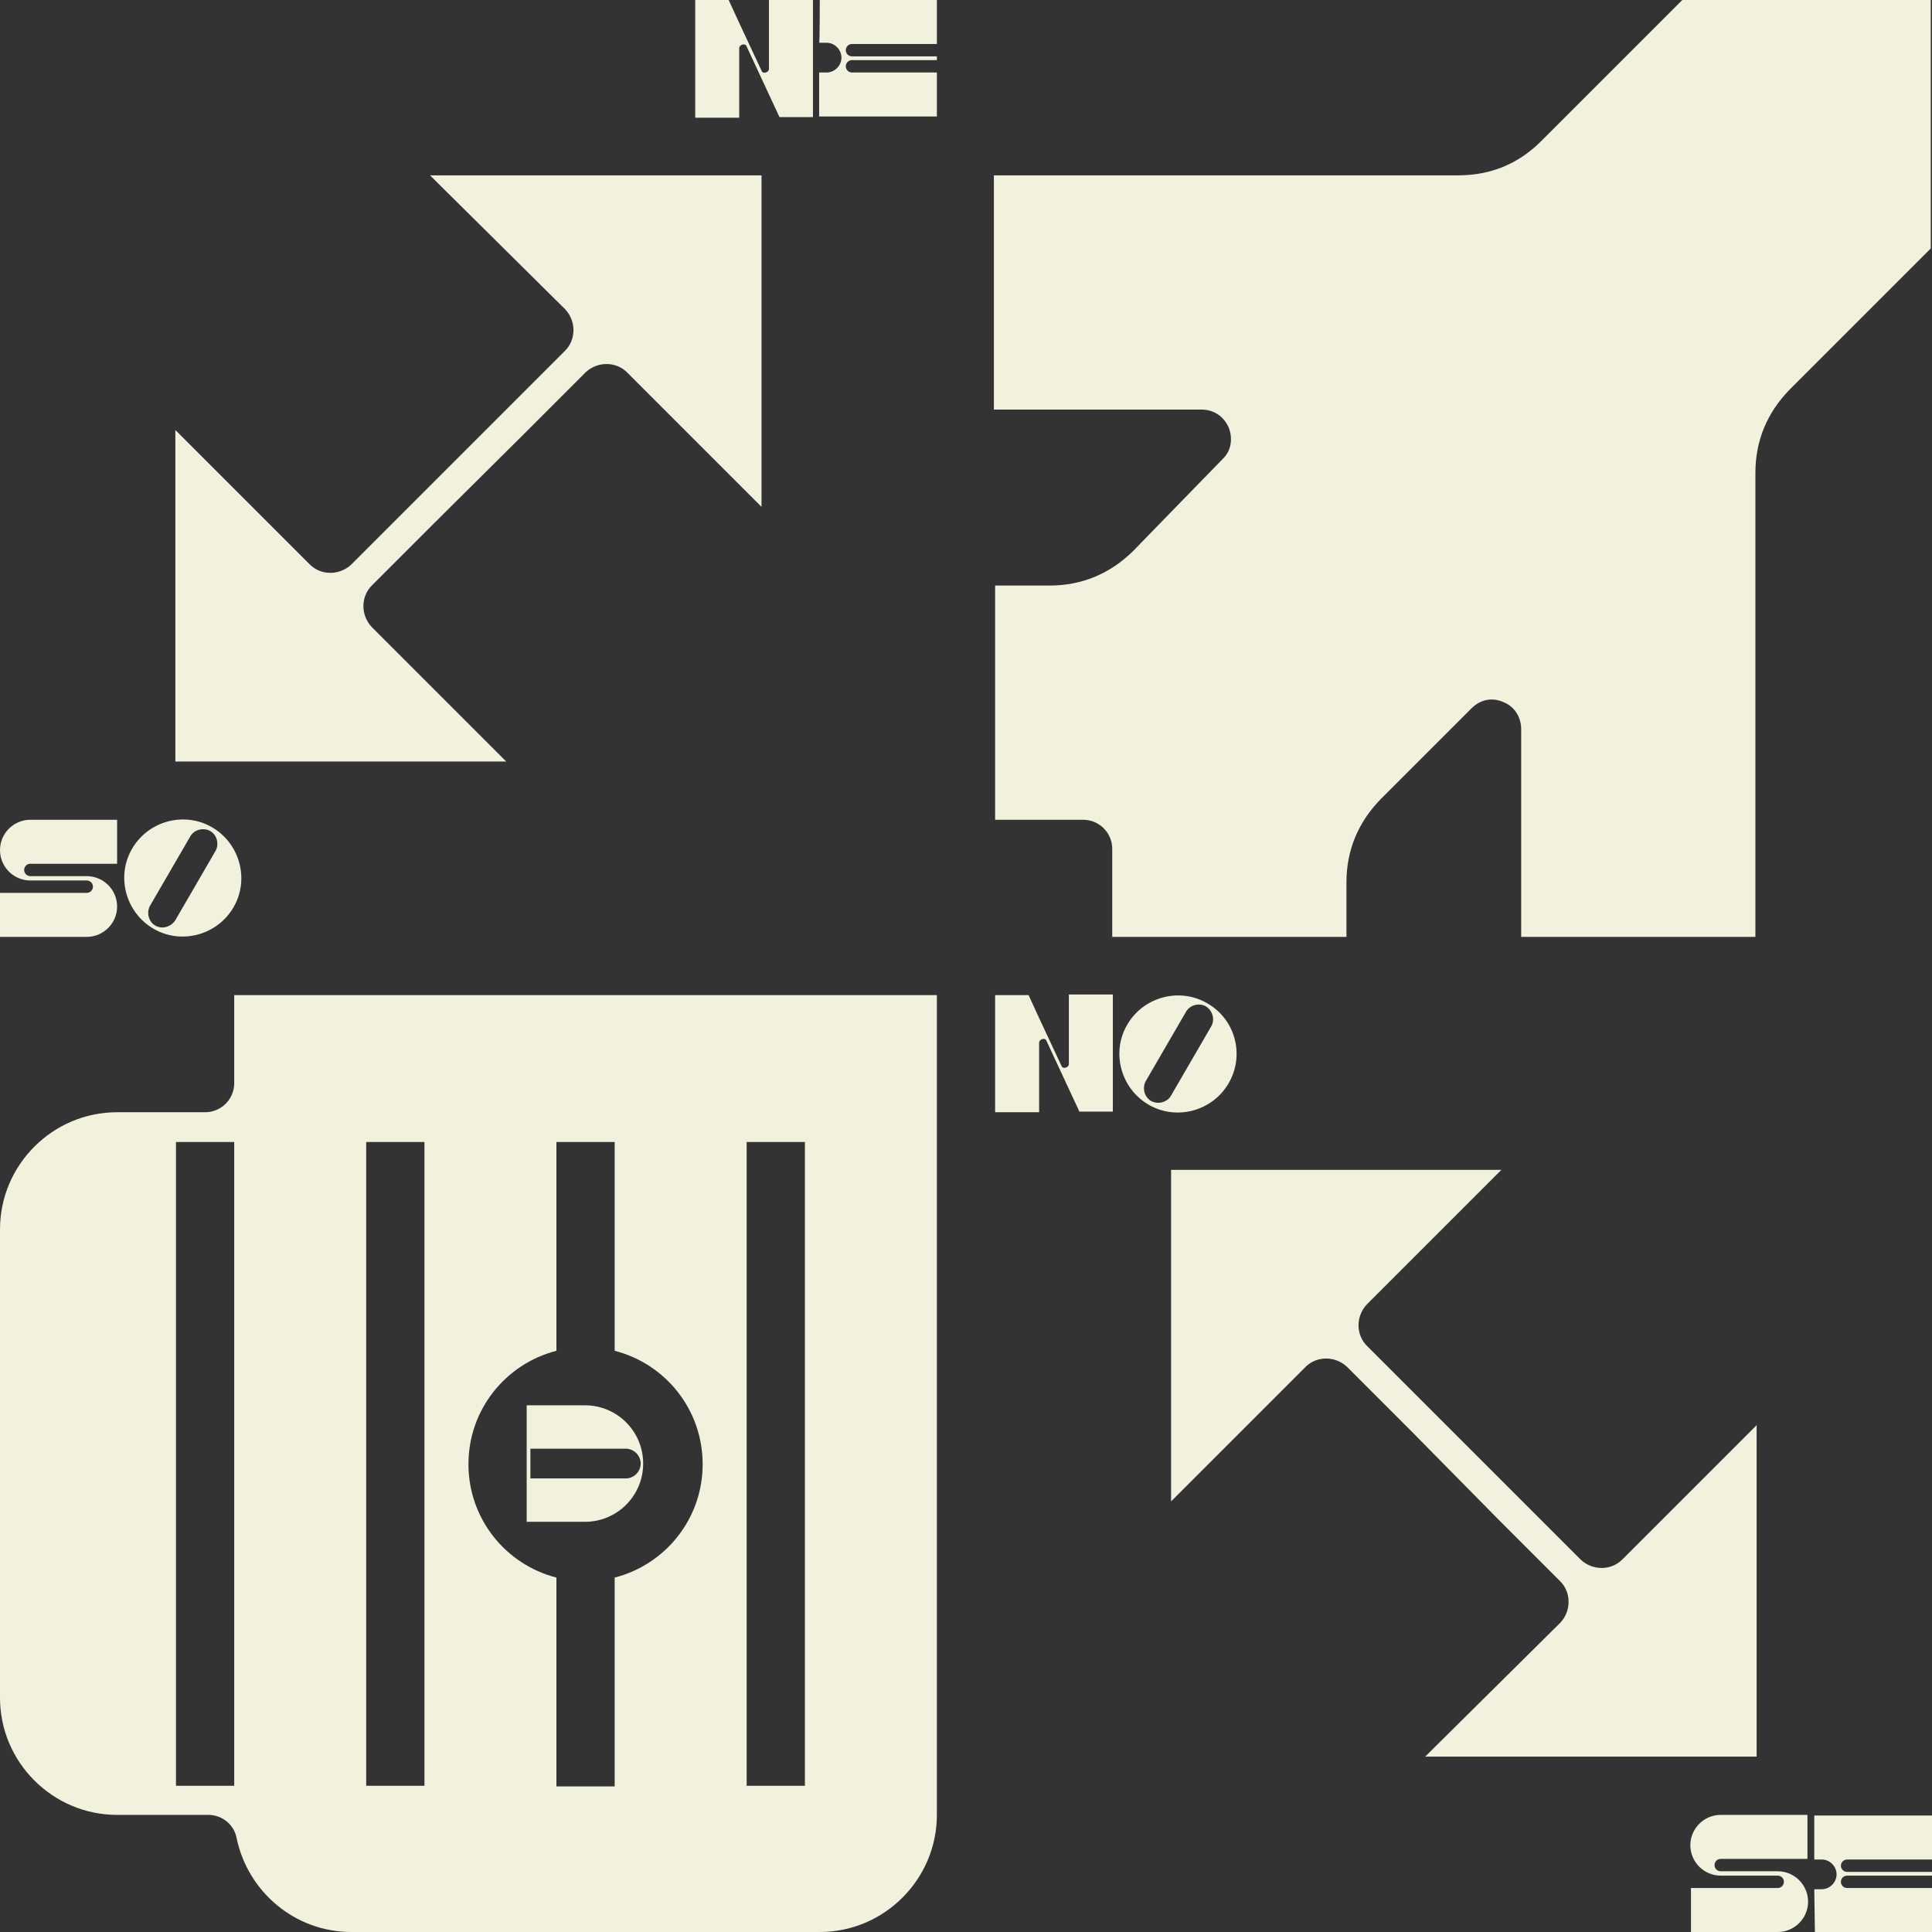<?xml version="1.0" encoding="utf-8"?>
<!-- Generator: Adobe Illustrator 24.1.2, SVG Export Plug-In . SVG Version: 6.00 Build 0)  -->
<svg version="1.1" id="Layer_1" xmlns:xodm="http://www.corel.com/coreldraw/odm/2003"
	 xmlns="http://www.w3.org/2000/svg" xmlns:xlink="http://www.w3.org/1999/xlink" x="0px" y="0px" viewBox="0 0 311.8 311.8"
	 style="enable-background:new 0 0 311.8 311.8;" xml:space="preserve">
<rect x="0" y="0" width="311.8" height="311.8" fill="#333333" stroke="none"/>
<style type="text/css">
	.st0{fill-rule:evenodd;clip-rule:evenodd;fill:#F1F1DE;}
</style>
<g id="Plan_x0020_1">
	<path class="st0" d="M151.2,160.6H37.8v14.2c0,2.6-2.1,4.7-4.7,4.7H18.9C8.5,179.5,0,188,0,198.4V274c0,10.4,8.5,18.9,18.9,18.9
		h14.7c2.3,0,4.2,1.6,4.6,3.8c1.8,8.6,9.4,15.1,18.5,15.1h75.6c10.4,0,18.9-8.5,18.9-18.9L151.2,160.6L151.2,160.6z M85,226.8h9.4
		c5.2,0,9.4,4.2,9.4,9.4l0,0c0,5.2-4.2,9.4-9.4,9.4H85v-7.1v-4.7V226.8z M85.6,238.6H101c1.3,0,2.4-1.1,2.4-2.4l0,0
		c0-1.3-1.1-2.4-2.4-2.4H85.6C85.6,233.9,85.6,238.6,85.6,238.6z M37.8,184.3v103.9h-9.4V184.3H37.8z M68.5,184.3h-9.4v103.9h9.4
		V184.3z M99.2,184.3h-9.4v33.7c-8.2,2.1-14.2,9.5-14.2,18.3c0,8.8,6,16.2,14.2,18.3v33.7h9.4v-33.7c8.2-2.1,14.2-9.5,14.2-18.3
		c0-8.8-6-16.2-14.2-18.3V184.3z M129.9,184.3h-9.4v103.9h9.4V184.3z"/>
	<path class="st0" d="M70,84.5l-5,5l-5,5c-1.8,1.8-1.8,4.8,0,6.7l21.7,21.7H28.3V69.4l21.7,21.7c1.8,1.8,4.8,1.8,6.7,0l5-5l5-5
		l14.5-14.5l5-5l5-5c1.8-1.8,1.8-4.8,0-6.7L69.4,28.3h53.5v53.5l-21.7-21.7c-1.8-1.8-4.8-1.8-6.7,0l-5,5l-5,5L70,84.5L70,84.5z
		 M24.2,146.2l6.5-11.2c0.6-1.1,2.1-1.5,3.2-0.9l0,0c1.1,0.6,1.5,2.1,0.9,3.2l-6.5,11.2c-0.7,1.1-2.1,1.5-3.2,0.9l0,0
		C24,148.8,23.6,147.3,24.2,146.2L24.2,146.2z M4.9,132.3h14v7.1h-14c-0.6,0-1,0.5-1,1l0,0c0,0.6,0.5,1,1,1H14
		c2.7,0,4.9,2.2,4.9,4.9l0,0c0,2.7-2.2,4.9-4.9,4.9H0v-7.1h14c0.6,0,1-0.5,1-1l0,0c0-0.6-0.5-1-1-1H4.9c-2.7,0-4.9-2.2-4.9-4.9l0,0
		C0,134.5,2.2,132.3,4.9,132.3L4.9,132.3z M21.3,137c2.6-4.5,8.4-6.1,12.9-3.5c4.5,2.6,6.1,8.4,3.5,12.9c-2.6,4.5-8.4,6.1-12.9,3.5
		C20.3,147.3,18.7,141.5,21.3,137L21.3,137z M132.3,0h5.6h0.6h12.7v7.1h-12.4h-1.3c-0.6,0-1,0.5-1,1l0,0c0,0.6,0.5,1,1,1h13.7v0.6
		h-13.7c-0.6,0-1,0.5-1,1l0,0c0,0.6,0.5,1,1,1h1.3h12.4v7.1H142h-0.6h-9.2v-7.1h1.2c1.3,0,2.4-1.1,2.4-2.4l0,0
		c0-1.3-1.1-2.4-2.4-2.4h-1.2C132.3,7.1,132.3,0,132.3,0z M112.2,0h4.7h0.7h0l1.7,3.7l3.6,7.7c0.1,0.3,0.4,0.4,0.7,0.3
		c0.3-0.1,0.5-0.3,0.5-0.6V0h7.1v18.9h-4.7h-0.7l-5.3-11.4c-0.1-0.3-0.4-0.4-0.7-0.3c-0.3,0.1-0.5,0.3-0.5,0.6v11.2h-7.1
		C112.2,18.9,112.2,0,112.2,0z"/>
	<path class="st0" d="M241.8,245.2l5,5l5,5c1.8,1.8,1.8,4.8,0,6.7L230,283.5h53.5V230l-21.7,21.7c-1.8,1.8-4.8,1.8-6.7,0l-5-5l-5-5
		l-14.5-14.5l-5-5l-5-5c-1.8-1.8-1.8-4.8,0-6.7l21.7-21.7H189v53.5l21.7-21.7c1.8-1.8,4.8-1.8,6.7,0l5,5l5,5L241.8,245.2
		L241.8,245.2z M160.6,160.6h4.7h0.7h0l1.7,3.7l3.6,7.7c0.1,0.3,0.4,0.4,0.7,0.3c0.3-0.1,0.5-0.3,0.5-0.6v-11.2h7.1v18.9h-4.7h-0.7
		l-5.3-11.4c-0.1-0.3-0.4-0.4-0.7-0.3c-0.3,0.1-0.5,0.3-0.5,0.6v11.2h-7.1L160.6,160.6L160.6,160.6z M195.5,165.6l-6.5,11.2
		c-0.6,1.1-2.1,1.5-3.2,0.9l0,0c-1.1-0.6-1.5-2.1-0.9-3.2l6.5-11.2c0.6-1.1,2.1-1.5,3.2-0.9l0,0
		C195.7,163.1,196.1,164.5,195.5,165.6z M198.3,174.8c-2.6,4.5-8.4,6.1-12.9,3.5c-4.5-2.6-6.1-8.4-3.5-12.9
		c2.6-4.5,8.4-6.1,12.9-3.5C199.4,164.5,200.9,170.3,198.3,174.8L198.3,174.8z M292.9,311.8h5.6h0.6h12.7v-7.1h-12.4h-1.3
		c-0.6,0-1-0.5-1-1l0,0c0-0.6,0.5-1,1-1h13.7v-0.6h-13.7c-0.6,0-1-0.5-1-1l0,0c0-0.6,0.5-1,1-1h1.3h12.4v-7.1h-9.2h-0.6h-9.2v7.1
		h1.2c1.3,0,2.4,1.1,2.4,2.4l0,0c0,1.3-1.1,2.4-2.4,2.4h-1.2L292.9,311.8L292.9,311.8z M277.7,292.9h14v7.1h-14c-0.6,0-1,0.5-1,1
		l0,0c0,0.6,0.5,1,1,1h9.2c2.7,0,4.9,2.2,4.9,4.9l0,0c0,2.7-2.2,4.9-4.9,4.9h-14v-7.1h14c0.6,0,1-0.5,1-1l0,0c0-0.6-0.5-1-1-1h-9.2
		c-2.7,0-4.9-2.2-4.9-4.9l0,0C272.8,295.1,275,292.9,277.7,292.9L277.7,292.9z"/>
	<path class="st0" d="M169.4,94.5h-8.8v16.6v2.3v18.9h14.2c2.6,0,4.7,2.1,4.7,4.7v14.2h18.9h2.3h16.6v-8.8c0-5.2,1.9-9.7,5.5-13.4
		l14.7-14.7c1.4-1.4,3.3-1.8,5.1-1c1.8,0.7,2.9,2.4,2.9,4.4v33.5h37.8V76.3c0-5.2,1.9-9.7,5.5-13.4l3.3-3.3l19.5-19.5V0h-40.1
		l-19.5,19.5l-3.3,3.3c-3.7,3.7-8.2,5.5-13.4,5.5h-74.9v37.8h33.5c2,0,3.6,1.1,4.4,2.9c0.7,1.8,0.4,3.8-1,5.1L182.8,89
		C179.1,92.6,174.6,94.5,169.4,94.5L169.4,94.5z"/>
</g>
</svg>
